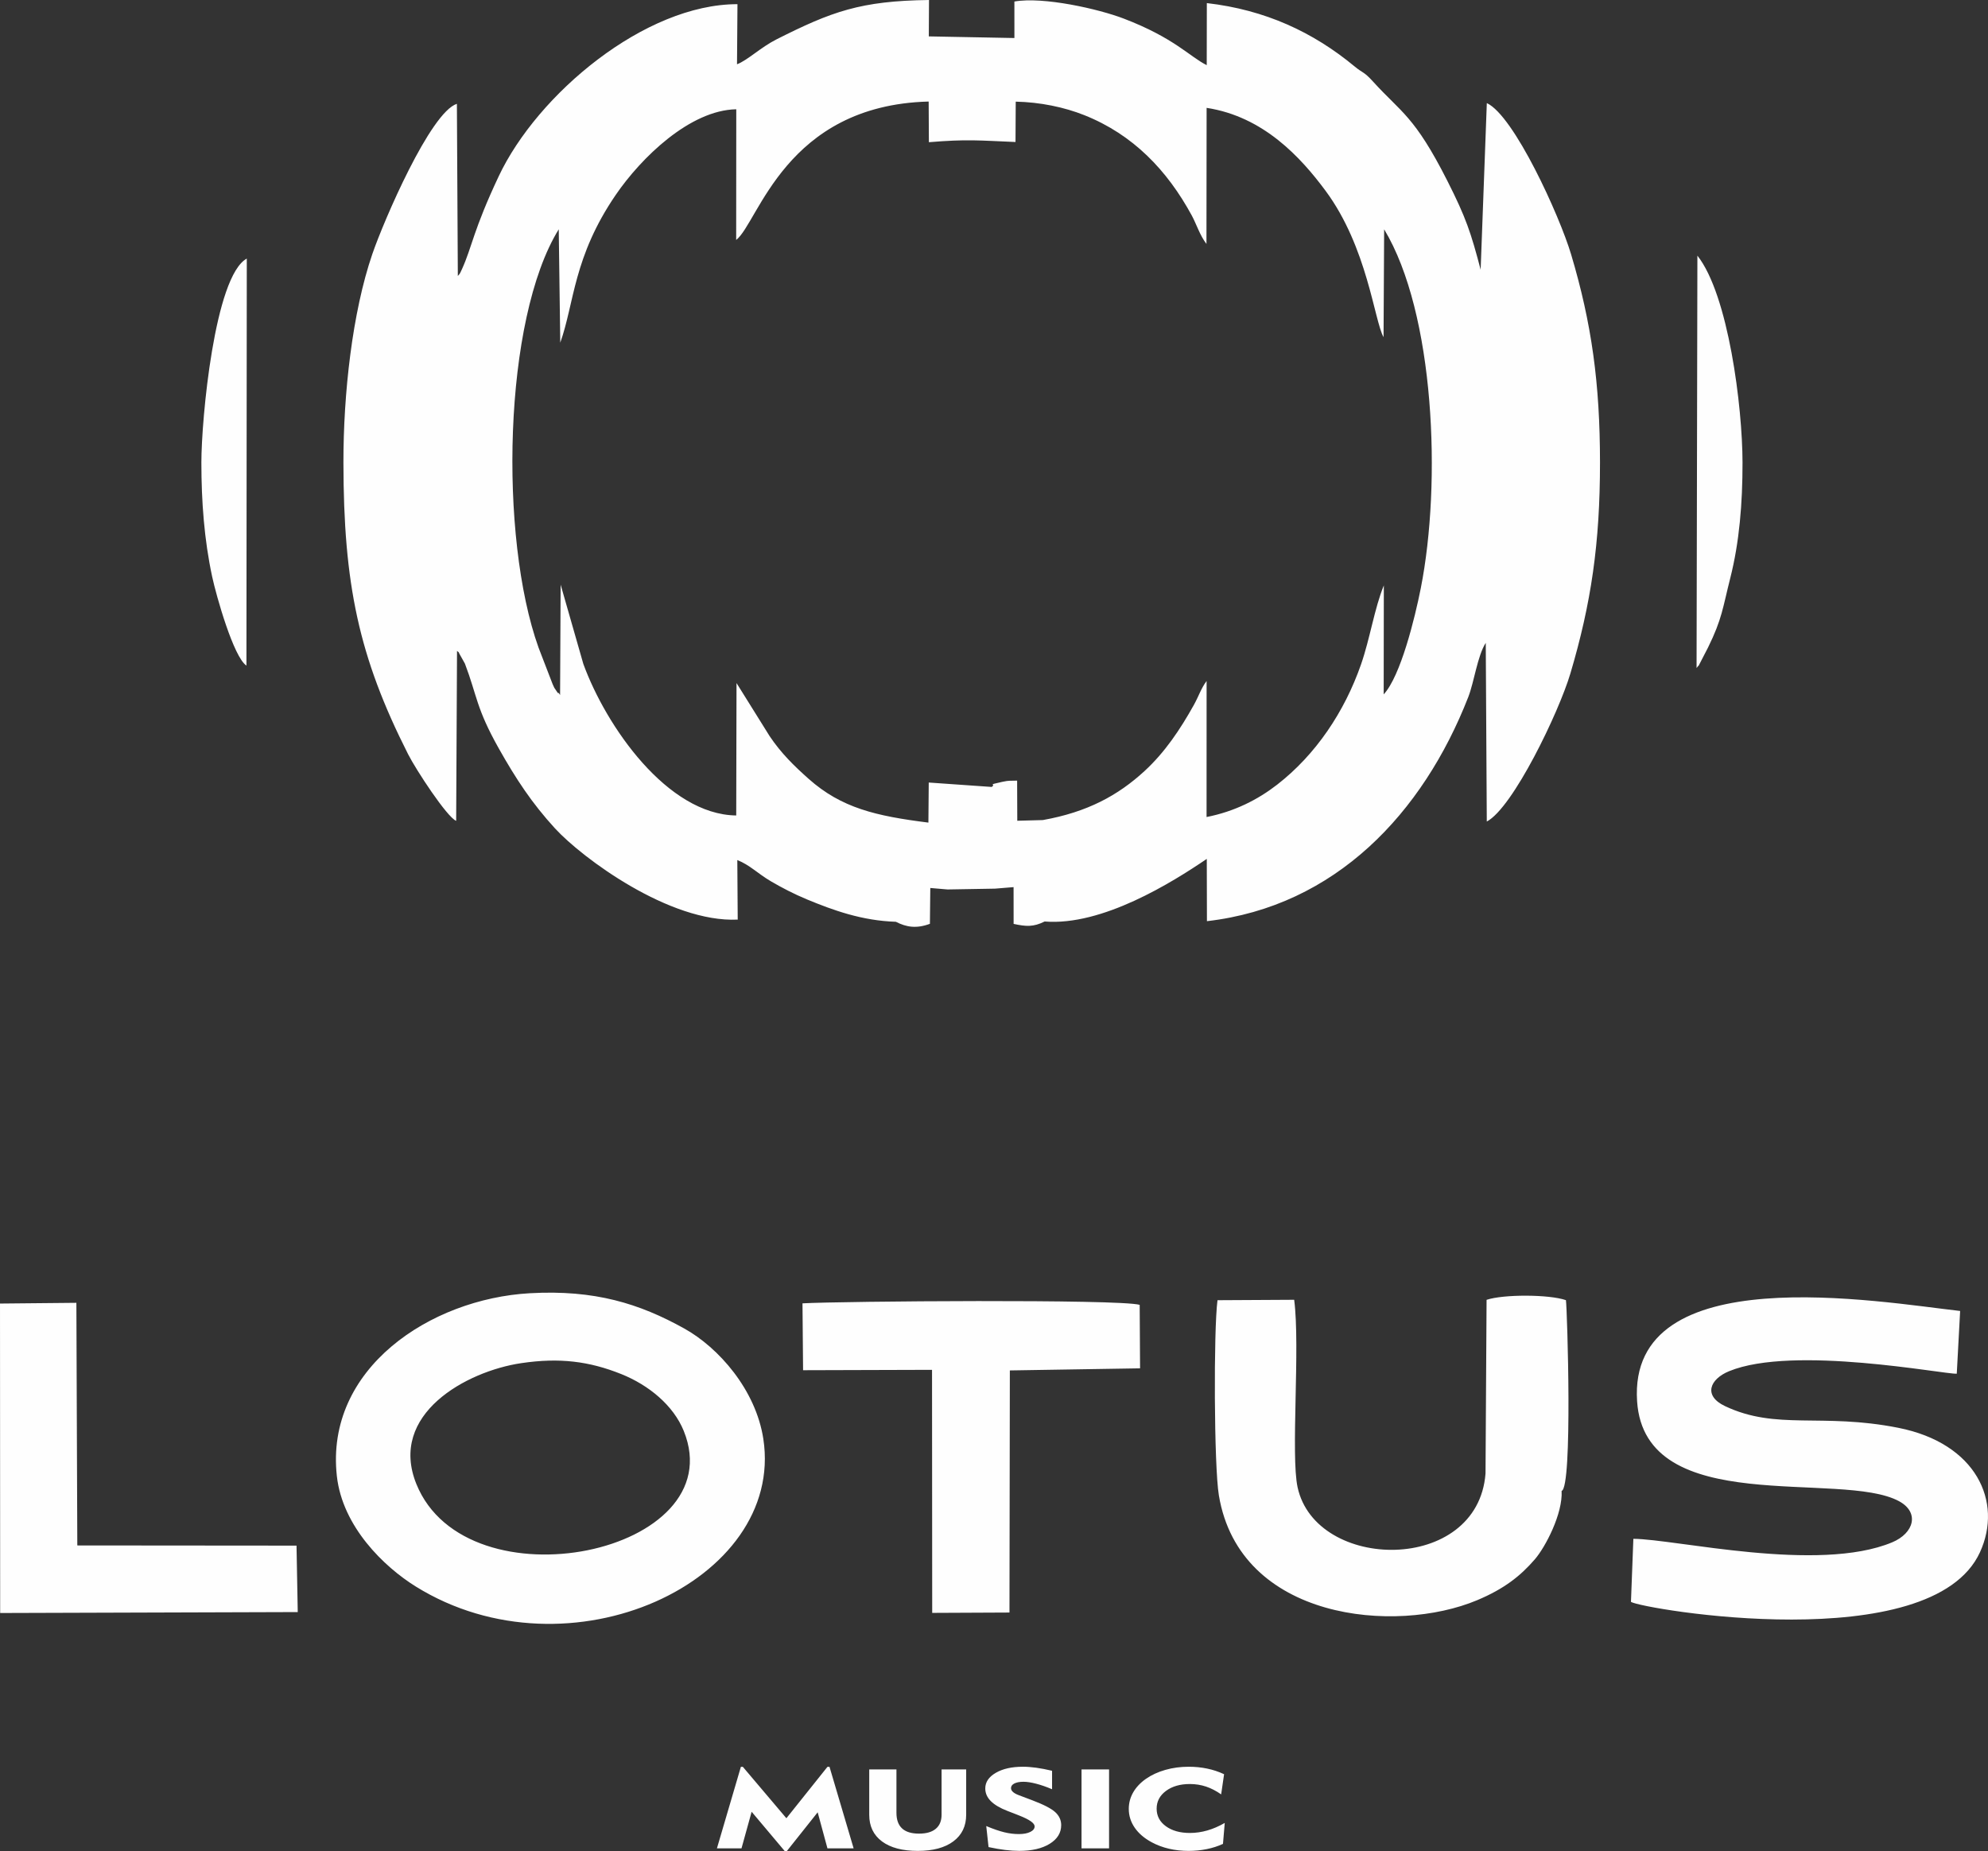 <?xml version="1.0" encoding="UTF-8"?> <svg xmlns="http://www.w3.org/2000/svg" xmlns:xlink="http://www.w3.org/1999/xlink" xmlns:xodm="http://www.corel.com/coreldraw/odm/2003" xml:space="preserve" width="50mm" height="46.566mm" version="1.1" style="shape-rendering:geometricPrecision; text-rendering:geometricPrecision; image-rendering:optimizeQuality; fill-rule:evenodd; clip-rule:evenodd" viewBox="0 0 4988.69 4646.08"><rect x="0" y="0" width="4988.69" height="4646.08" fill="#333333" stroke="none"/> <defs> <style type="text/css"> .fil0 {fill:#FEFEFE} </style> </defs> <g id="Слой_x0020_1">  <path class="fil0" d="M1799.06 4638.81l60.1 -204.52 4.98 0 109.23 128.98 103.02 -128.98 5.19 0 60.51 204.52 -65.7 0 -24.52 -90.45 -77.68 97.73 -4.63 0 -83.4 -99.09 -25.42 91.81 -61.67 0zm450.49 -198.08l0 108.83c0,17.49 4.7,30.59 14.1,39.26 9.34,8.72 23.58,13.06 42.65,13.06 18.34,0 32.37,-4.06 41.97,-12.17 9.68,-8.07 14.52,-19.86 14.52,-35.35l0 -113.63 61.74 0 0 113.63c0,28.59 -10.71,50.92 -32.17,66.92 -21.39,15.99 -51.17,23.97 -89.26,23.97 -38.5,0 -68.41,-7.93 -89.82,-23.79 -21.33,-15.85 -32.03,-38.13 -32.03,-66.82l0 -113.91 68.29 0zm225.34 142.13c17.78,7.46 32.91,12.64 45.38,15.66 12.4,2.98 24.53,4.48 36.39,4.48 11.93,0 21.53,-1.82 28.82,-5.41 7.22,-3.59 10.84,-8.21 10.84,-13.85 0,-8.07 -12.88,-17.21 -38.7,-27.28 -4.16,-1.64 -7.36,-2.94 -9.61,-3.82l-19.56 -7.56c-19.02,-7.36 -33.11,-15.7 -42.25,-24.98 -9.2,-9.29 -13.76,-19.83 -13.76,-31.57 0,-15.95 8.79,-29 26.37,-39.22 17.51,-10.21 40.2,-15.29 68.01,-15.29 10.29,0 21.39,0.84 33.32,2.46 11.98,1.64 25.27,4.2 39.92,7.65l0 46.39c-13.97,-5.98 -27.18,-10.59 -39.72,-13.85 -12.54,-3.26 -23.17,-4.9 -31.96,-4.9 -9.75,0 -17.38,1.45 -22.97,4.29 -5.59,2.84 -8.38,6.75 -8.38,11.65 0,3.45 1.64,6.67 4.98,9.66 3.34,3.02 8.31,5.74 14.99,8.2l33.93 12.82c28.42,10.78 47.5,20.7 57.31,29.8 9.81,9.14 14.72,19.9 14.72,32.41 0,19.3 -9.61,34.92 -28.82,46.81 -19.29,11.88 -44.77,17.81 -76.59,17.81 -10.77,0 -22.49,-0.8 -35.16,-2.33 -12.61,-1.54 -26.58,-3.96 -41.71,-7.22l-5.79 -52.83zm239.1 55.95l0 -198.08 69.09 0 0 198.08 -69.09 0zm350.39 -135.41c-12.54,-8.81 -25.21,-15.34 -38.02,-19.63 -12.88,-4.24 -26.37,-6.39 -40.48,-6.39 -24.45,0 -44.5,5.78 -60.03,17.34 -15.59,11.56 -23.37,26.44 -23.37,44.53 0,18.14 7.7,32.83 23.17,44.07 15.4,11.23 35.5,16.88 60.3,16.88 14.65,0 29.23,-2.11 43.81,-6.3 14.59,-4.2 29.1,-10.5 43.62,-18.89l-4.43 52.59c-12.41,5.74 -25.9,10.13 -40.62,13.1 -14.72,3.03 -29.98,4.53 -45.86,4.53 -17.04,0 -33.32,-1.82 -48.99,-5.46 -15.61,-3.63 -30.05,-9.04 -43.2,-16.13 -18.68,-10.03 -32.92,-22.24 -42.86,-36.7 -9.89,-14.41 -14.86,-30.17 -14.86,-47.18 0,-14.69 3.68,-28.45 10.97,-41.27 7.36,-12.82 17.99,-24.21 31.96,-34.04 14.11,-9.84 30.39,-17.34 48.93,-22.61 18.47,-5.23 37.95,-7.83 58.47,-7.83 16.28,0 31.75,1.54 46.53,4.66 14.79,3.07 28.89,7.78 42.31,14.08l-7.35 50.64zm-1812.7 -2625.02c42.97,76.34 83.09,137.4 140.88,200.47 68.29,74.52 287.78,237.19 458.68,229.09l-1.02 -149.46c31.59,12.55 50.79,33.6 83.99,53.14 27.14,15.96 58.53,32.29 91.11,45.76 65.37,27.04 137.4,53.29 222.78,56.02 26.56,13.66 51.72,17.61 85.42,5.11l0.99 -89.94 43.3 3.72 119.13 -2.06 46.54 -3.81 0.1 92.27c30.89,6.66 49.31,8.25 77.82,-6.01 144.45,11.72 319.77,-97.84 406.91,-157.12l0.38 156.31c322.63,-37.16 542,-271.24 655.71,-562.27 15.03,-38.43 23.01,-103.47 43.97,-136.19l2.59 448.4c65.5,-34.25 180.81,-273.89 209.85,-371.83 52.03,-175.44 74.29,-326.12 74.24,-529.33 -0.04,-197.81 -20.79,-349.06 -72.54,-522.35 -28.76,-96.35 -143.1,-348.14 -211.47,-379.56l-15.51 418.11c-24.11,-92.04 -36.61,-130.3 -83.52,-222.97 -82.66,-163.27 -115.88,-171.31 -186.21,-248.83 -24.07,-26.53 -25.04,-20.47 -46.99,-38.65 -103.69,-85.81 -223.73,-141.74 -370.37,-158.63l-0.26 155.76c-43.17,-21.43 -80.74,-68.03 -208.33,-116.9 -62.84,-24.08 -201.49,-55.56 -274.33,-42.81l0.05 91.62 -214.8 -4.1 0.5 -91.33c-172.27,2.13 -244.62,29.21 -382.46,98.64 -39.65,19.96 -72.75,52.55 -99.32,62.69l1.13 -150.85c-232.36,-0.25 -501.93,225.69 -599.13,431.92 -63.9,135.59 -66.88,177.14 -91.91,232.42 -8.41,18.58 -5.53,10.61 -10.69,17.85l-2.35 -432.14c-66.5,21.51 -183.28,292.85 -212.17,376.93 -50.42,146.79 -72.75,351.4 -72.57,523.19 0.33,305.94 38.45,487.56 162.29,732.2 19.75,39.02 97.55,157.91 120.62,167.28l2.15 -426.57c1.61,2.13 4.63,2.15 5.47,6.31l14.34 25.69c30.81,81.1 27.89,111.34 85.01,212.83zm99.72 -253.12c-99.08,-276.84 -88.97,-823.51 50.71,-1049.8l3.81 284.61c35.54,-99.59 32.46,-214.92 139.24,-371.02 63.6,-92.96 185.91,-212.66 302.43,-214.8l-0.23 328c55.97,-43.41 122.88,-337.99 483.03,-347.41l0.56 102.05c96.26,-7.95 124.77,-4.32 217.37,-0.51l0.55 -101.29c61.6,1.3 121.73,13.9 171.97,33.87 122.6,48.78 208.1,138.36 269.89,252.01 11.11,20.44 20.66,50.68 36.76,71.19l0.39 -341.45c142.94,21.85 236.48,124.6 298.17,207.67 105.46,142.02 122.48,326.43 145.85,367.81l1.48 -270.66c127.03,210.32 144.23,636.11 91.99,900.53 -14.74,74.54 -50.56,220.73 -93.16,266.63l0.39 -273.51c-23.61,57.71 -34.63,133.31 -57.24,198.29 -41.43,118.98 -113.6,226.57 -210.43,301.76 -47.71,37.03 -106.44,67.47 -177.18,81.26l0.09 -341.38c-13.35,17.45 -20.33,39.24 -31.71,59.64 -34.67,62.24 -73.21,119.63 -124.12,166.42 -66.54,61.15 -143.48,103.08 -255.2,122.96l-64.05 1.72 -0.38 -100.75c-16.53,0.8 -18.9,-0.96 -37.14,3.07 -41.84,9.24 -13.99,4.03 -26.69,12.82l-157.97 -11.07 -0.85 100.58c-131.83,-16.58 -218.14,-36.59 -300.51,-109.81 -36.58,-32.52 -69.22,-64.39 -97.91,-107.21l-83.09 -133.22 -0.74 332.35c-172.94,-2.16 -326.6,-223.71 -383.67,-380.37l-56.96 -198.93 -1.39 277.01c-1.15,-1.73 -3.84,-6.52 -4.51,-5.09 -0.65,1.4 -3.76,-3.84 -4.6,-5.12 -8.9,-13.66 -2.55,-2.31 -9.64,-17.21l-35.32 -91.64zm-732.98 45.21l0.88 -1021.52c-81.01,44.27 -114,404.6 -113.96,511.7 0.03,98.16 7.11,193.48 27.01,286.4 10.31,48.14 53.92,202.4 86.07,223.42zm3641.04 -1028.89l-2.08 1034.88c1.92,-1.75 4.34,-6.53 4.94,-5.18l23.82 -46.2c35.34,-71.67 36.83,-99.35 55.88,-174.57 22.69,-89.49 30.83,-187.35 30.68,-289.87 -0.2,-140.19 -35.47,-420.73 -113.24,-519.06zm-2542.48 2692.52c-112.17,-62.33 -224.21,-97.64 -387.45,-88.46 -249.75,14.05 -514.08,189.04 -484.23,458.77 14.06,127.11 118.4,227.82 198.09,277.33 384.83,239.05 926.59,-13.52 872.16,-370.3 -18.8,-123.32 -112.08,-229.28 -198.57,-277.34zm-158.28 114.3c69.47,27.78 131.22,78.78 157.15,142.89 124.67,308.05 -544.97,446.04 -671.13,132.84 -70.48,-174.99 125.66,-282.59 263.17,-303 96.08,-14.27 170.61,-4.79 250.8,27.28zm-814.61 430.67l-550.09 -0.46 -2.32 -608.92 -191.67 1.85 0.39 776.65 746.76 -2.34 -3.06 -166.77zm1269.69 -608.07l1.48 167.84 323.59 -0.96 0.43 610 193.9 -0.89 0.95 -607.62 326.77 -5.27 -0.96 -159.34c-52.52,-14.67 -746.41,-9.29 -846.15,-3.76zm1041.42 -7.86c-9.92,75.25 -8.77,416.57 3.44,489.78 52.39,314.1 443.81,348.85 648.03,263.16 67.95,-28.52 108.7,-60.79 144.81,-102.57 26.62,-30.79 70.45,-114.66 67.25,-171.76 28.09,-7.91 14.06,-455.41 10.85,-478.71 -42.36,-14.75 -157.1,-14.94 -199.15,-0.84l-2.65 435.83c-19.27,252.72 -425.79,246.38 -471.61,34.5 -17.5,-80.97 6.92,-351.35 -8.54,-470.46l-192.42 1.07zm1863.59 26.99c-201.75,-22.51 -834.58,-135.05 -810.65,226.75 19.54,295.22 512.07,171.94 657.37,250.72 52.06,28.22 37.65,80.28 -17.44,103.24 -185.76,77.41 -543.62,-8.28 -649.3,-8.87l-6.03 158.29c28.94,18.13 754.26,141.82 875.97,-124.92 57.6,-126.23 -8.97,-273.15 -205.18,-311.99 -192.91,-38.17 -305.22,7.02 -434.88,-54.49 -55.07,-26.11 -38.17,-67.61 10.29,-87.53 161.29,-66.35 542.1,8.42 571.41,6.25l8.44 -157.44z"></path> </g> </svg> 